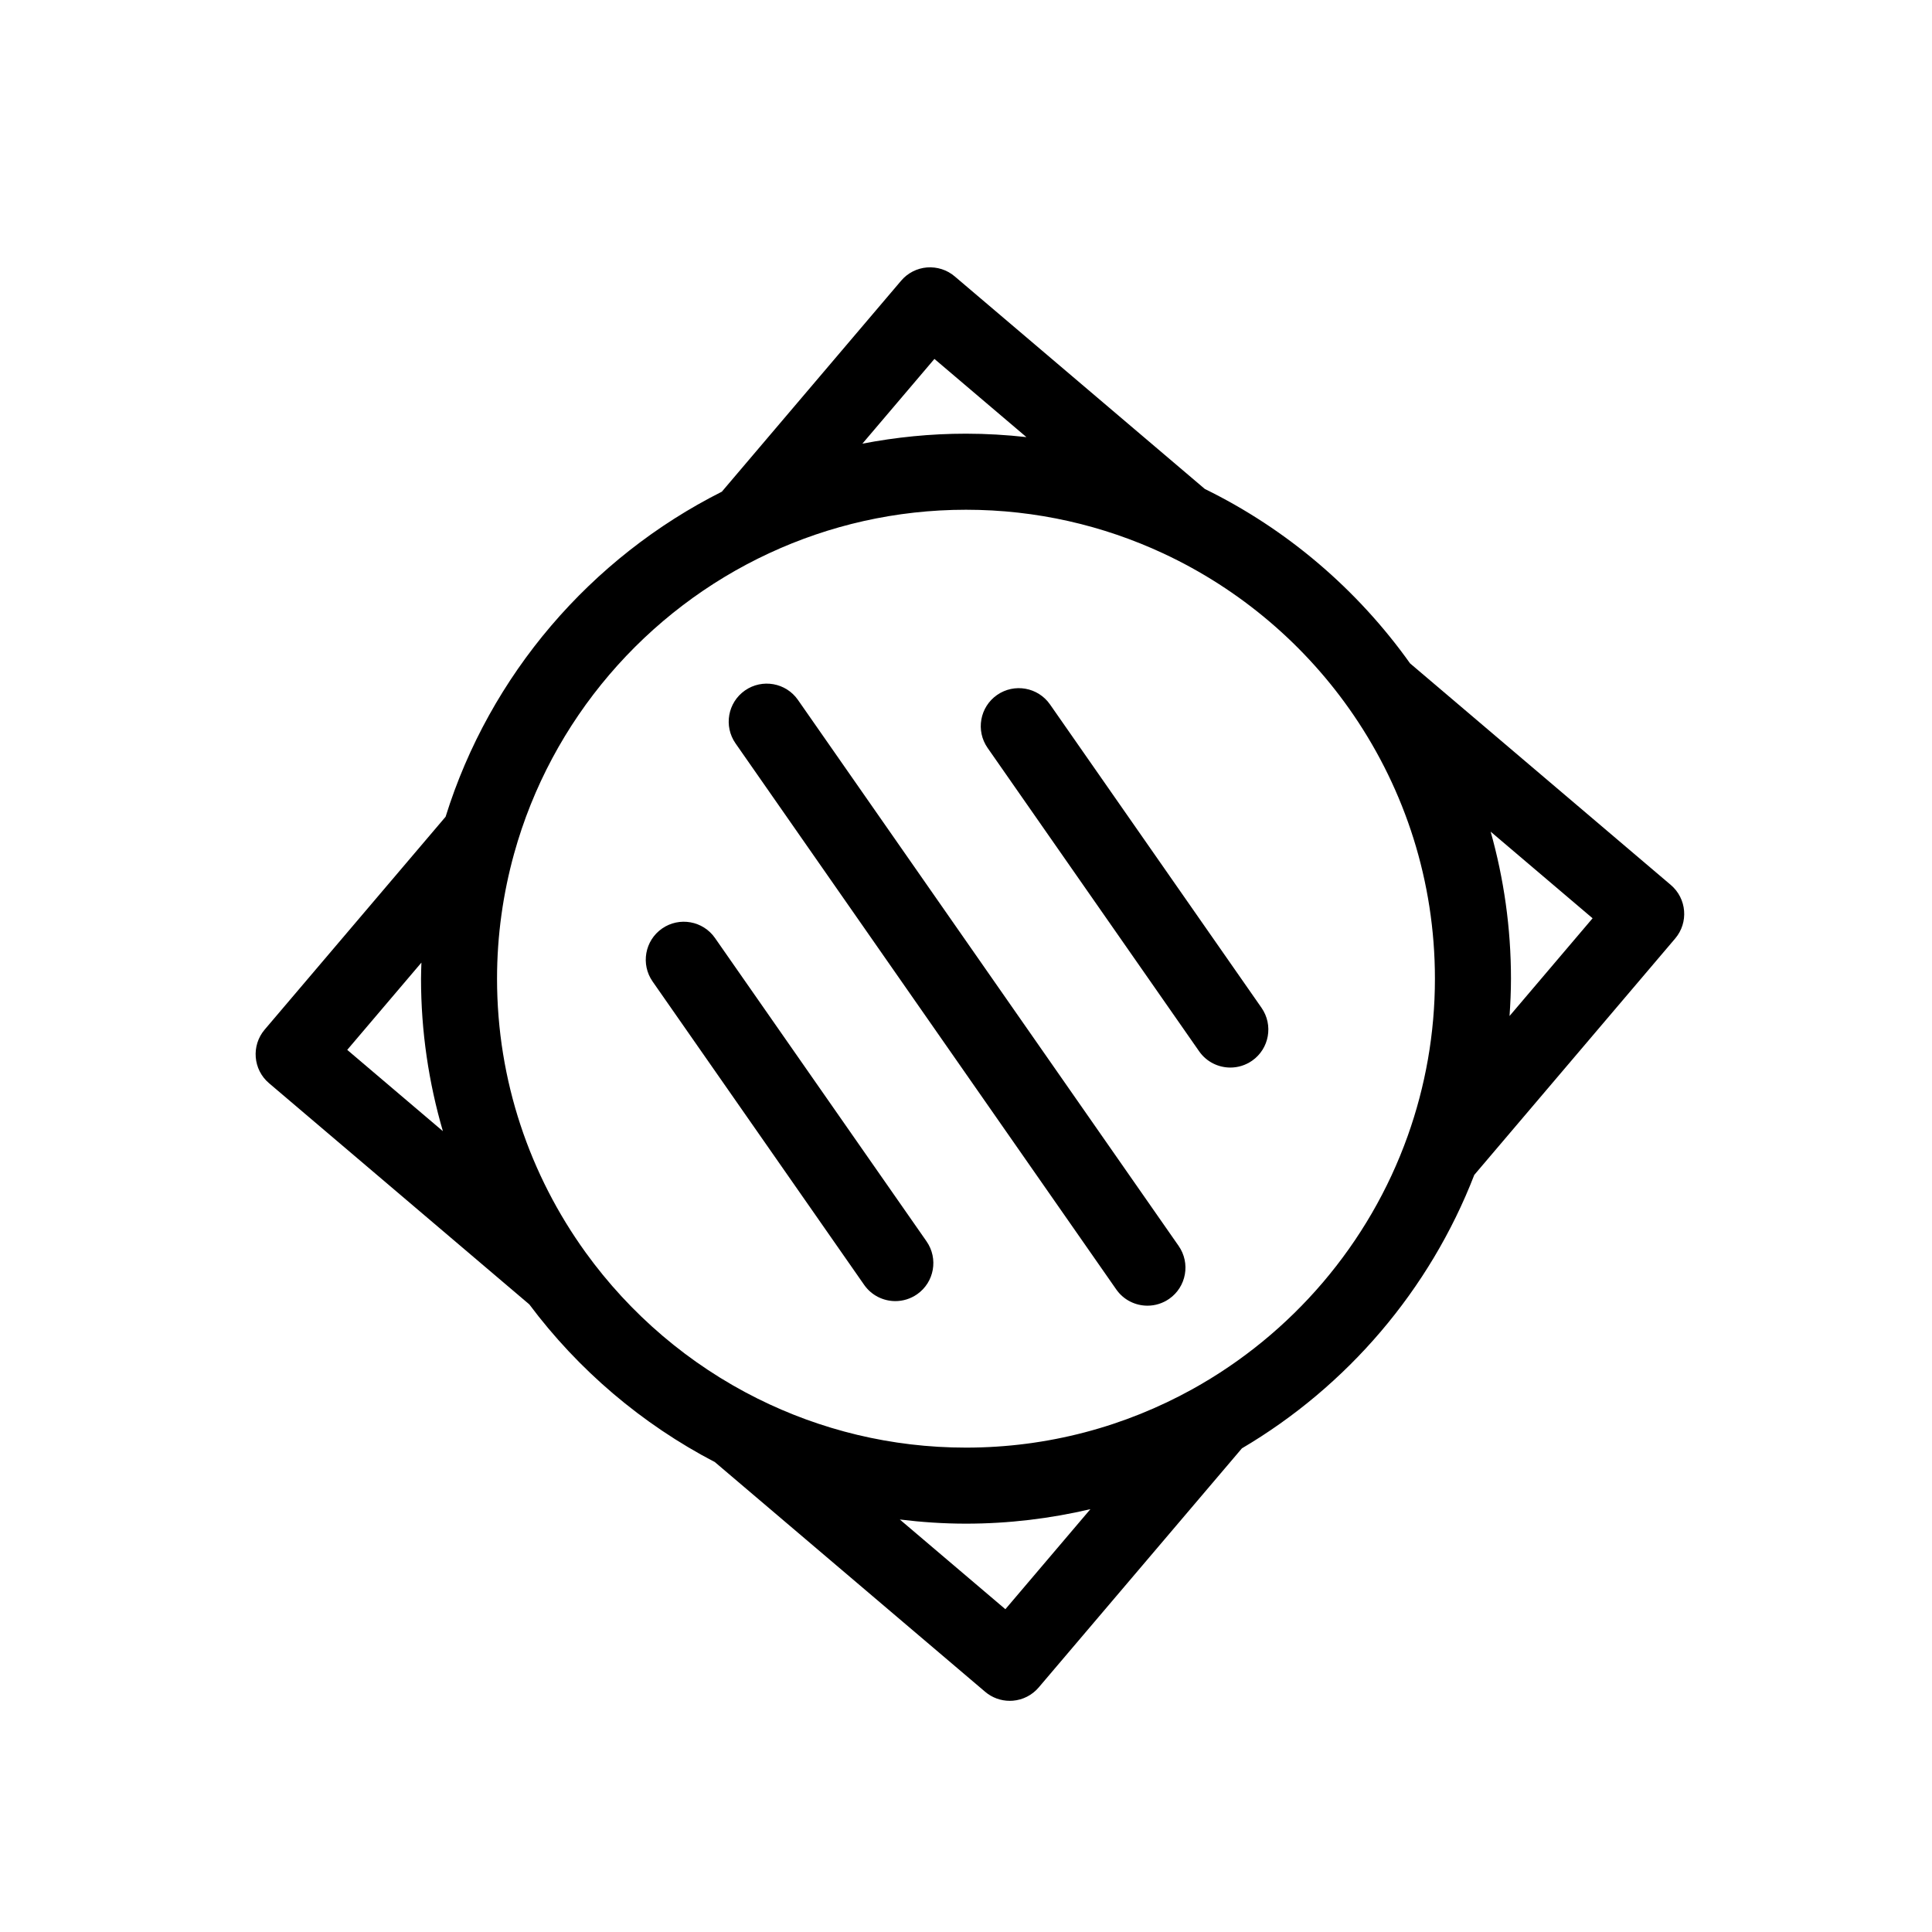 <?xml version="1.0" encoding="UTF-8"?>
<!-- Uploaded to: SVG Repo, www.svgrepo.com, Generator: SVG Repo Mixer Tools -->
<svg fill="#000000" width="800px" height="800px" version="1.1" viewBox="144 144 512 512" xmlns="http://www.w3.org/2000/svg">
 <g>
  <path d="m355.46 329.48c-3.18-4.559-9.457-5.68-14.031-2.504-4.566 3.184-5.684 9.461-2.504 14.031l100.89 144.7c1.961 2.812 5.094 4.312 8.277 4.312 1.988 0 3.996-0.59 5.754-1.809 4.566-3.184 5.684-9.461 2.504-14.031z"/>
  <path d="m422.26 330.68c-3.18-4.559-9.457-5.68-14.031-2.504-4.566 3.184-5.684 9.461-2.504 14.031l56.055 80.395c1.961 2.812 5.094 4.312 8.277 4.312 1.988 0 3.996-0.59 5.754-1.809 4.566-3.184 5.684-9.461 2.504-14.031z"/>
  <path d="m333.48 392.58c-3.18-4.559-9.457-5.68-14.031-2.504-4.566 3.184-5.684 9.461-2.504 14.031l56.059 80.387c1.961 2.812 5.094 4.312 8.277 4.312 1.988 0 3.996-0.59 5.754-1.809 4.566-3.184 5.684-9.461 2.504-14.031z"/>
  <path d="m586.78 378.52-69.102-58.723c-13.945-19.582-32.625-35.562-54.383-46.215l-66.289-56.34c-2.035-1.734-4.672-2.57-7.34-2.367-2.664 0.215-5.133 1.48-6.863 3.523l-47.508 55.906c-34.719 17.477-61.48 48.516-73.207 86.145l-47.945 56.406c-3.602 4.238-3.09 10.602 1.152 14.203l68.988 58.629c12.988 17.367 29.809 31.695 49.172 41.789l71.617 60.863c1.828 1.559 4.141 2.398 6.523 2.398 0.273 0 0.543-0.012 0.816-0.031 2.664-0.215 5.133-1.48 6.863-3.523l53.844-63.355c27.871-16.434 49.758-41.953 61.582-72.465l53.238-62.648c3.602-4.234 3.082-10.59-1.16-14.195zm-350.76 43.707 19.66-23.129c-0.039 1.422-0.105 2.832-0.105 4.262 0 14.027 2.051 27.574 5.793 40.41zm155.61-183.11 24.383 20.723c-5.266-0.586-10.605-0.91-16.02-0.91-9.387 0-18.559 0.934-27.453 2.648zm18.805 331.34-27.977-23.773c5.754 0.699 11.594 1.102 17.531 1.102 11.348 0 22.379-1.359 32.98-3.844zm106.64-125.47c-10.238 28.707-30.738 52.566-57.07 67.156-17.805 9.859-38.254 15.492-60.008 15.492-19.84 0-38.586-4.695-55.242-13-18.148-9.043-33.77-22.395-45.551-38.707-14.75-20.434-23.484-45.492-23.484-72.562 0-11.492 1.602-22.609 4.535-33.188 9.809-35.352 34.875-64.406 67.648-79.602 15.859-7.356 33.496-11.488 52.094-11.488 18.672 0 36.375 4.168 52.273 11.566 20.445 9.523 37.891 24.426 50.48 42.906 13.566 19.91 21.52 43.941 21.52 69.797 0 14.598-2.555 28.605-7.195 41.629zm26.969-31.734c0.223-3.269 0.379-6.566 0.379-9.891 0-13.504-1.898-26.562-5.387-38.965l27.016 22.957z"/>
 </g>
</svg>